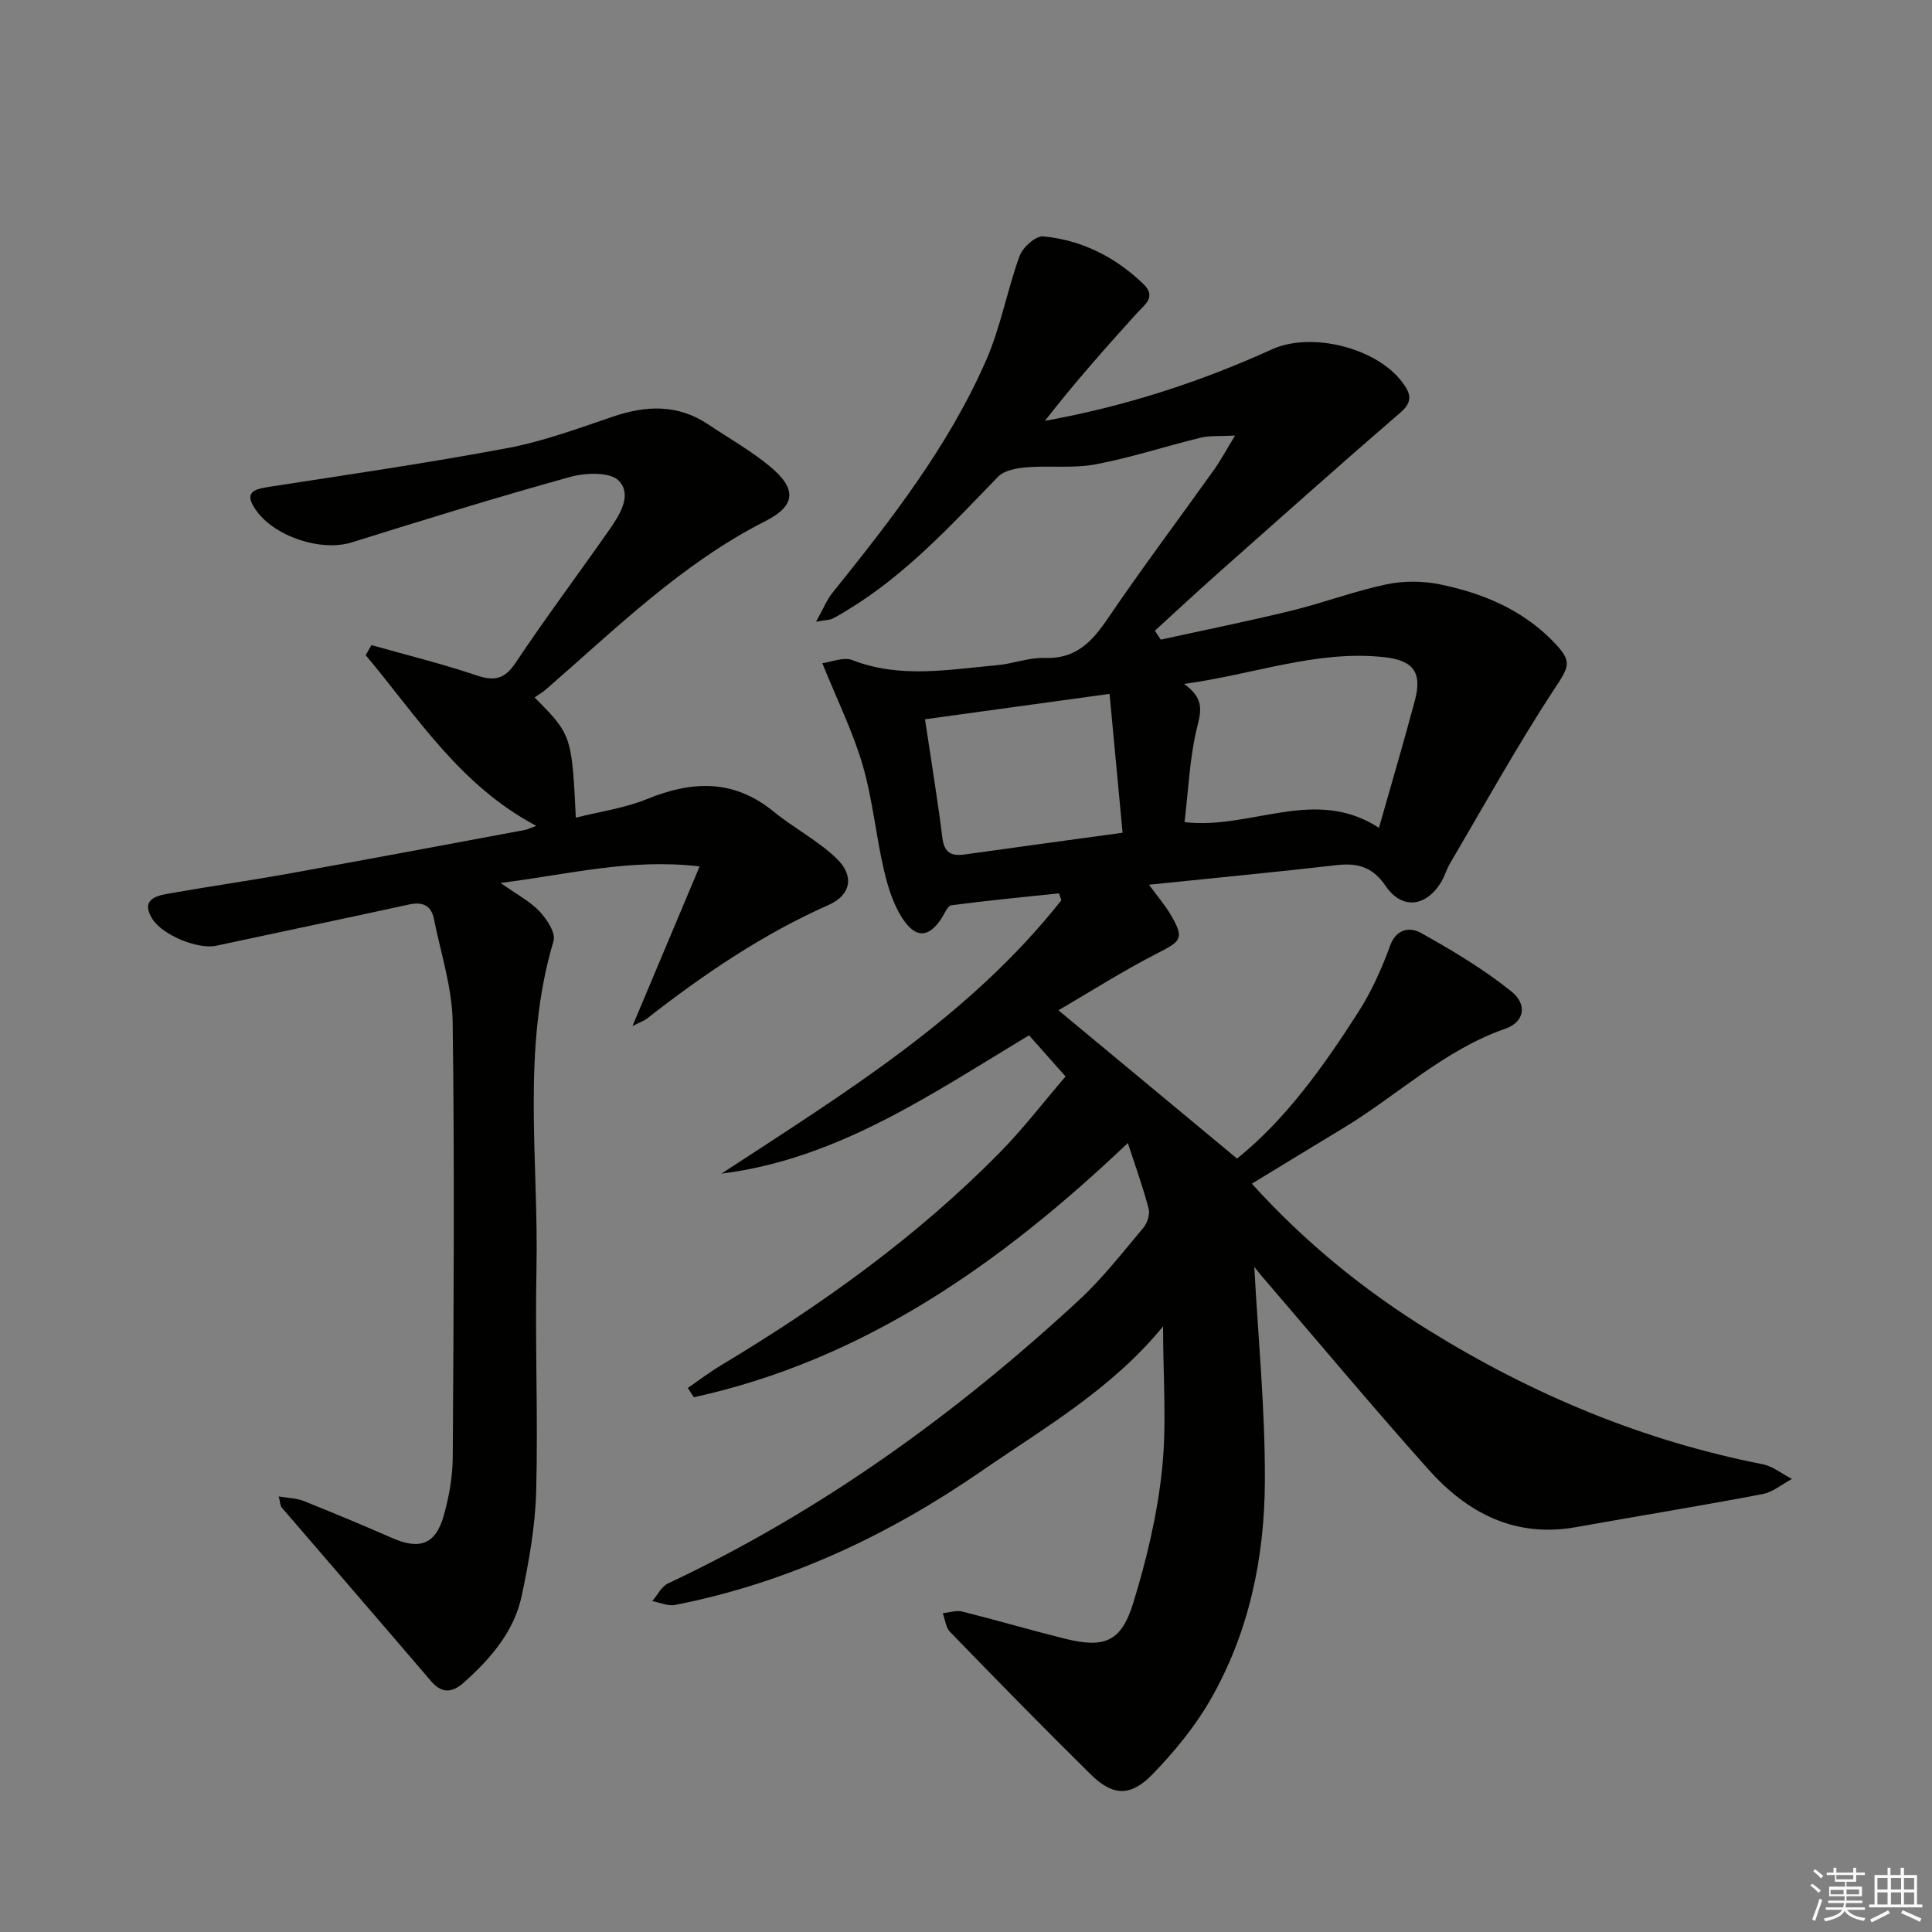 <svg enable-background="new 0 0 400 400" viewBox="0 0 400 400" xmlns="http://www.w3.org/2000/svg"><rect x="0" y="0" width="400" height="400" fill="#808080" stroke="none"/><path d="m259.69 262.29c.76 14.26 2.25 29.3 2.19 44.34-.06 15.9-3.29 31.46-11.36 45.43-3.19 5.53-7.4 10.62-11.85 15.23-4.6 4.77-8.28 4.59-12.88.05-9.83-9.69-19.48-19.56-29.09-29.47-.89-.91-1.02-2.56-1.51-3.87 1.34-.14 2.78-.65 4.02-.35 7.08 1.77 14.09 3.83 21.17 5.6 8.21 2.05 11.73.74 14.22-7.29 2.78-8.99 4.99-18.31 5.98-27.64 1.01-9.5.22-19.19.22-29.71-10.64 13.01-24.52 20.95-37.56 29.94-19.34 13.35-40.28 23.18-63.48 27.74-1.46.29-3.14-.51-4.71-.8 1.07-1.25 1.9-3.02 3.26-3.66 31.62-14.86 59.57-35.06 85.12-58.69 4.86-4.5 8.98-9.82 13.27-14.91.82-.98 1.42-2.79 1.12-3.96-1.11-4.29-2.63-8.46-4.31-13.62-26.25 24.95-54.63 44.9-89.86 52.64-.42-.64-.83-1.29-1.25-1.93 2.29-1.57 4.5-3.26 6.87-4.68 20.91-12.55 40.63-26.68 57.78-44.12 4.75-4.83 8.9-10.26 13.56-15.69-2.8-3.16-5.19-5.85-7.56-8.52-20.23 12.16-39.58 25.61-63.68 28.64 25.4-16.64 51.29-32.43 70.37-56.6-.16-.48-.32-.95-.48-1.43-7.43.78-14.86 1.49-22.27 2.46-.78.1-1.41 1.7-2.02 2.65-2.45 3.81-5.06 4.36-7.74.63-2.12-2.95-3.33-6.77-4.18-10.39-1.71-7.26-2.37-14.79-4.45-21.92-2.01-6.89-5.26-13.43-8.35-21.08 1.85-.23 4.4-1.36 6.23-.64 9.93 3.87 19.96 1.93 29.97 1.05 3.3-.29 6.58-1.62 9.82-1.5 6.41.25 9.77-3.28 13.05-8.11 7.1-10.46 14.7-20.57 22.04-30.86 1.32-1.85 2.39-3.87 4.35-7.07-3.2.17-5.25-.02-7.14.44-7.26 1.77-14.39 4.13-21.71 5.51-4.63.88-9.54.24-14.29.62-2.04.17-4.63.61-5.92 1.94-9.73 10.04-19.17 20.37-31.31 27.69-.99.6-1.98 1.23-3.02 1.72-.55.26-1.23.24-3.36.62 1.48-2.66 2.21-4.52 3.41-6.01 12.11-15.07 24.02-30.32 31.82-48.17 3.01-6.88 4.33-14.49 6.92-21.58.65-1.78 3.35-4.17 4.9-4.02 7.98.76 14.93 4.29 20.72 9.86 2.79 2.69.24 4.28-1.42 6.12-6.51 7.2-12.96 14.47-18.97 22.21 16.52-2.98 32.05-8 47-14.8 8.09-3.68 21.52-.39 26.92 6.72 1.65 2.17 2.47 3.96-.27 6.32-12.81 11.06-25.44 22.33-38.1 33.56-4.31 3.82-8.52 7.76-12.78 11.65.4.62.81 1.23 1.21 1.85 9.02-1.98 18.07-3.8 27.03-5.99 6.59-1.61 12.99-4.03 19.61-5.44 3.57-.76 7.56-.75 11.14-.02 8.72 1.78 16.85 5.13 23.28 11.64 4.38 4.43 3.55 5.27.26 10.29-7.61 11.64-14.36 23.84-21.42 35.83-.75 1.28-1.14 2.78-1.93 4.03-3.19 5.08-8.11 5.54-11.45.61-2.65-3.91-5.81-4.76-10.15-4.26-12.7 1.46-25.43 2.67-38.8 4.05 1.73 2.38 3.4 4.31 4.65 6.48 2.67 4.65 1.97 5.21-2.81 7.66-7.34 3.75-14.32 8.21-20.59 11.86 12.48 10.36 24.58 20.41 36.98 30.7 10.01-8.04 17.83-18.97 25.08-30.29 2.74-4.27 4.88-9.02 6.61-13.8 1.35-3.71 4.32-3.77 6.34-2.65 6.48 3.6 12.91 7.46 18.69 12.07 3.51 2.8 2.75 6.42-1.2 7.79-12.7 4.42-22.28 13.77-33.48 20.54-6.22 3.76-12.43 7.55-18.98 11.54 11.04 12.18 23.22 22.07 36.71 30.41 21.39 13.24 44.23 22.8 68.99 27.66 2.16.42 4.08 2.01 6.12 3.06-2.02 1.08-3.94 2.73-6.09 3.14-12.85 2.44-25.75 4.54-38.63 6.84-12.67 2.26-22.53-2.96-30.58-11.99-11.4-12.78-22.4-25.92-33.55-38.92-1.17-1.31-2.24-2.7-2.46-2.98zm25.81-90.9c2.6-9.19 5.14-17.73 7.43-26.34 1.54-5.8-.24-8.34-6.41-9-13.9-1.5-26.84 3.57-41.38 5.55 4.06 2.9 3.62 5.34 2.75 8.81-1.61 6.45-1.84 13.25-2.64 19.8 13.8 1.63 26.91-7.49 40.25 1.18zm-93.99-22.47c1.31 8.79 2.62 16.65 3.6 24.55.39 3.16 1.92 3.82 4.68 3.43 10.49-1.48 20.99-2.89 32.63-4.49-.9-9.59-1.78-18.96-2.7-28.75-13.56 1.86-25.67 3.53-38.21 5.26z" fill="#010100"/><path d="m76.91 133.56c7.23 2.05 14.54 3.84 21.66 6.24 3.73 1.26 5.88.89 8.19-2.59 6.18-9.27 12.86-18.19 19.25-27.32 2.22-3.17 4.97-7.35 2.12-10.35-1.75-1.85-6.87-1.69-10.03-.81-15.17 4.2-30.22 8.86-45.25 13.56-6.32 1.98-16.14-1.16-19.98-6.85-2.33-3.44-.44-4.13 2.7-4.62 16.53-2.56 33.1-4.97 49.54-8.06 7.45-1.4 14.69-4.1 21.91-6.54 6.84-2.31 13.34-2.53 19.56 1.62 4.28 2.86 8.81 5.41 12.76 8.67 5.66 4.66 5.49 8.16-.87 11.38-17.35 8.8-30.99 22.3-45.42 34.83-.73.64-1.59 1.13-2.37 1.68 7.63 7.66 7.72 7.93 8.54 24.89 5.01-1.27 10.09-1.96 14.67-3.83 9.34-3.82 17.96-4.2 26.23 2.53 4.23 3.45 9.22 6.03 13.11 9.78 3.74 3.6 2.92 7.55-1.65 9.58-13.65 6.05-25.85 14.33-37.55 23.47-.71.55-1.61.85-3.08 1.61 4.67-11.1 9.05-21.52 13.9-33.05-14.49-1.69-27.05 1.66-41.21 3.42 3.46 2.46 6.13 3.83 8.06 5.89 1.51 1.61 3.4 4.47 2.91 6.11-6.7 22.4-3.07 45.3-3.54 67.97-.32 15.32.35 30.67-.06 45.98-.19 7.24-1.49 14.51-2.99 21.62-1.57 7.42-6.43 13.01-11.97 17.97-2.35 2.1-4.51 2.41-6.81-.28-10.27-12.02-20.62-23.96-30.92-35.95-.28-.33-.26-.91-.62-2.29 2.03.35 3.72.36 5.18.95 6.17 2.46 12.3 5.03 18.38 7.69 5.61 2.45 8.93 1.29 10.6-4.62 1.12-3.95 1.86-8.15 1.88-12.24.18-29.99.39-59.99-.02-89.97-.1-7.16-2.46-14.31-3.9-21.44-.57-2.81-2.4-3.53-5.2-2.91-13.26 2.9-26.56 5.66-39.84 8.52-3.79.82-11.11-2.18-13.22-5.52-2.37-3.77.31-4.73 3.11-5.23 8.33-1.48 16.72-2.67 25.05-4.17 16.32-2.94 32.62-6 48.93-9.04.6-.11 1.16-.42 2.37-.86-15.85-8.4-24.7-22.7-35.31-35.34.41-.69.81-1.39 1.2-2.08z" fill="#010100"/><g fill="#fafafb"><path d="m374.8 390.4.4-.4c.7.5 1.3 1 1.8 1.4l-.5.5c-.5-.6-1.1-1.1-1.7-1.5zm1 7.3-.6-.3c.5-1.4 1.1-2.8 1.5-4.3.2.1.4.2.6.3-.5 1.3-1 2.8-1.5 4.3zm-.4-10.3.4-.4c.4.3 1 .8 1.7 1.4l-.5.5c-.4-.5-1-1-1.6-1.5zm2.5.3h1.7v-1h.6v1h3.5v-1h.6v1h1.8v.5h-1.8v1.4h-2v1h3.2v2h-3.2v.9h3.3v.5h-3.4c0 .3-.1.6-.1.9h4v.5h-3.7c.7.9 1.9 1.5 3.8 1.7-.1.2-.2.4-.3.6-2.1-.4-3.5-1.1-4-2.1-.4 1-1.8 1.7-4 2.2-.1-.2-.2-.4-.3-.6 2.1-.4 3.4-1 3.8-1.8h-3.4v-.5h3.6c.1-.3.1-.6.2-.9h-3.3v-.5h3.4c0-.3 0-.6 0-.9h-3.2v-2h3.3v-1h-2.1v-1.4h-1.7v-.5zm1.1 3.5v1h2.7c0-.3 0-.4 0-.4 0-.1 0-.2 0-.2 0-.1 0-.2 0-.3h-2.7zm1.2-3v.9h3.5v-.9zm4.7 3h-2.6v.6.4h2.6z"/><path d="m393.6 386.7h.6v1.5h2.7v6.1h1.1v.6h-11v-.6h1.1v-6.1h2.7v-1.5h.6v1.5h2.1v-1.5zm-2.7 8.8.4.6c-1.2.6-2.5 1.3-3.8 1.9-.1-.2-.2-.4-.3-.6 1.2-.6 2.5-1.2 3.7-1.9zm-2.2-6.7v2.4h2.1v-2.4zm0 3v2.5h2.1v-2.5zm2.8-3v2.4h2.1v-2.4zm0 3v2.5h2.1v-2.5zm6 6.1c-1.4-.7-2.7-1.3-3.9-1.8l.3-.6c1.5.6 2.7 1.2 3.9 1.7zm-1.2-9.1h-2.1v2.4h2.1zm-2.1 3v2.5h2.1v-2.5z"/></g></svg>